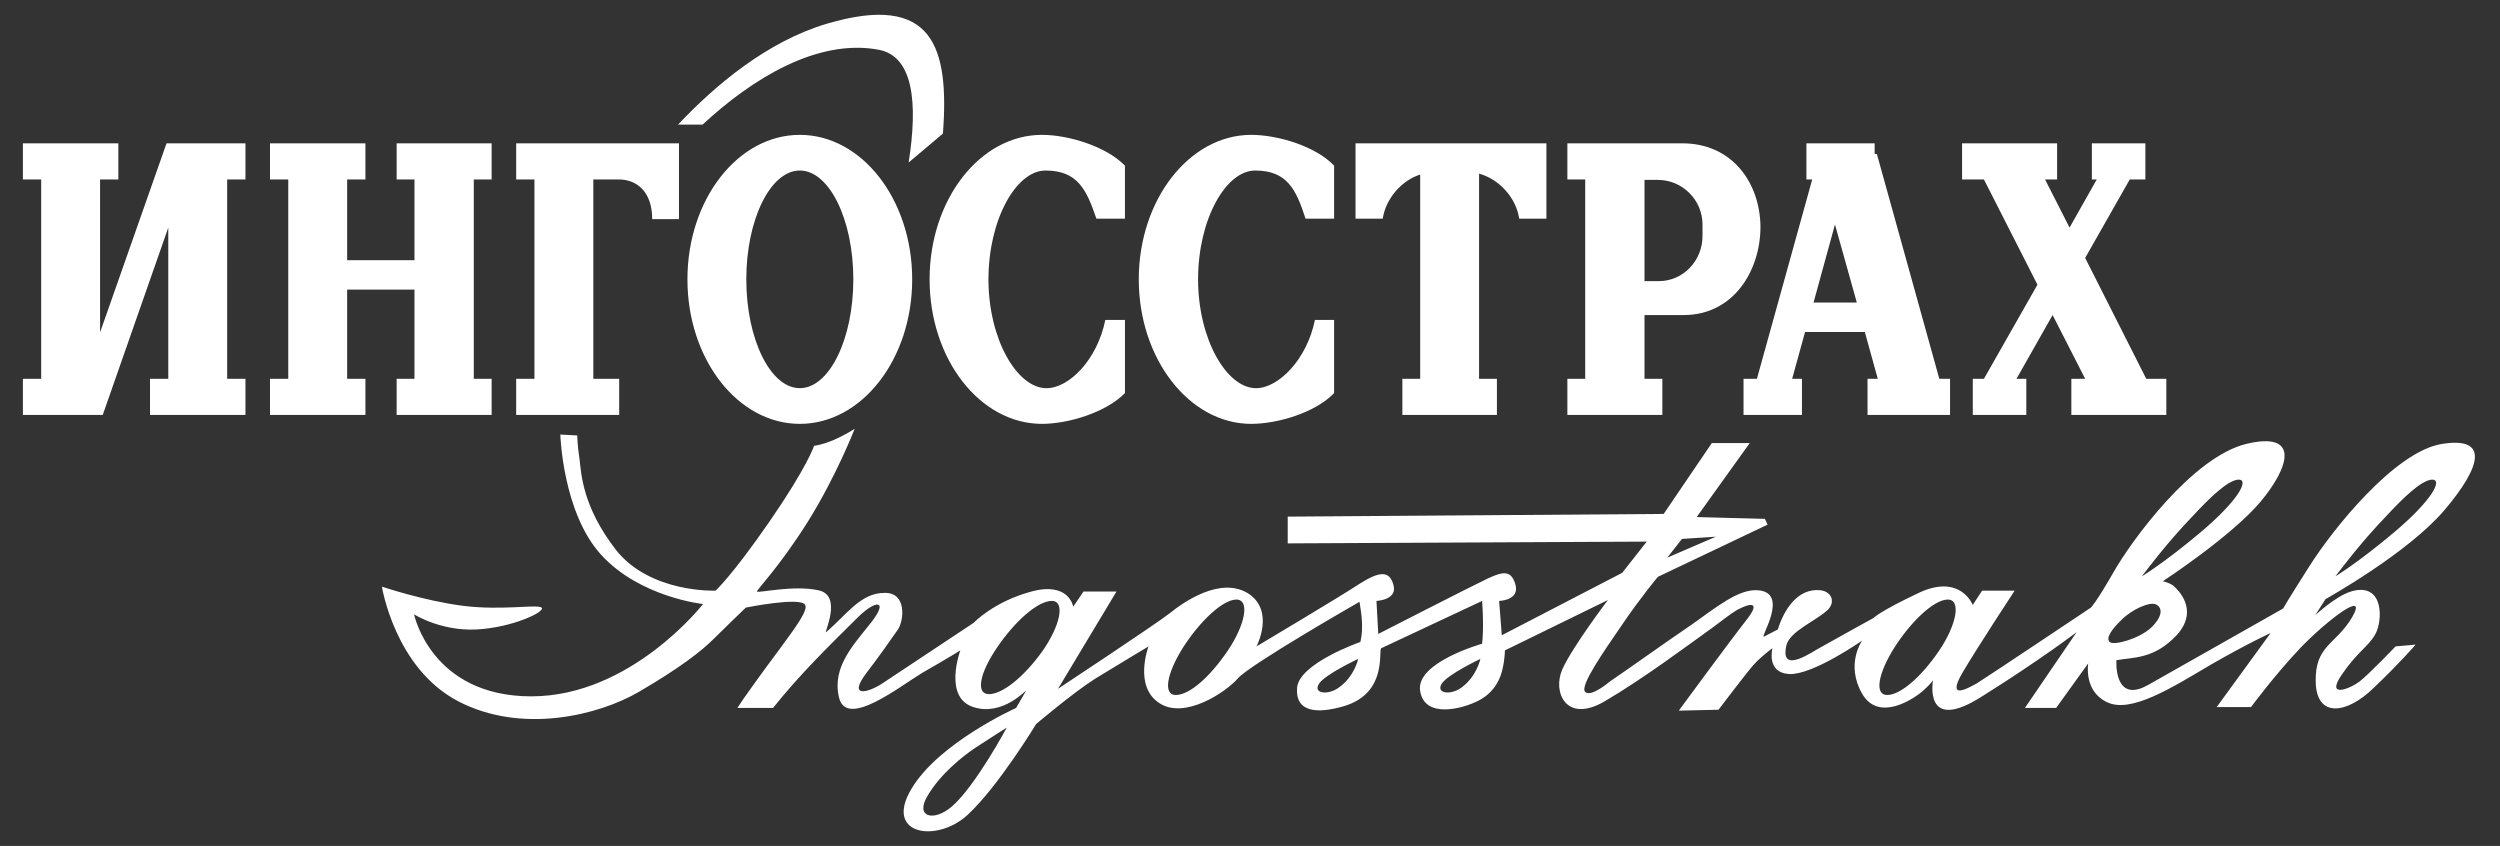 <?xml version="1.0" encoding="UTF-8" standalone="no"?>
<svg width="198px" height="67px" viewBox="0 0 198 67" version="1.1" xmlns="http://www.w3.org/2000/svg" xmlns:xlink="http://www.w3.org/1999/xlink" xmlns:sketch="http://www.bohemiancoding.com/sketch/ns">
    <rect x="0" y="0" width="198" height="67" fill="#333333" stroke="none"/>
    <!-- Generator: Sketch 3.3 (11970) - http://www.bohemiancoding.com/sketch -->
    <title>Untitled 2</title>
    <desc>Created with Sketch.</desc>
    <defs></defs>
    <g id="Page-1" stroke="none" stroke-width="1" fill="none" fill-rule="evenodd" sketch:type="MSPage">
        <g id="Group" sketch:type="MSLayerGroup" transform="translate(1, 1)" fill="#FFFFFF">
            <g id="Clipped" transform="translate(0, 9)" sketch:type="MSShapeGroup">
                <path d="M20.383,1.352 L27.942,1.352 L27.942,4.213 L26.494,4.213 L26.494,10.606 L31.827,10.606 L31.827,4.213 L30.414,4.213 L30.414,1.352 L37.938,1.352 L37.938,4.213 L36.525,4.213 L36.525,20.002 L37.938,20.002 L37.938,22.863 L30.414,22.863 L30.414,20.002 L31.827,20.002 L31.827,12.937 L26.494,12.937 L26.494,20.002 L27.942,20.002 L27.942,22.863 L20.383,22.863 L20.383,20.002 L21.83,20.002 L21.83,4.212 L20.383,4.212 L20.383,1.352 L20.383,1.352 Z M132.247,1.352 L123.136,1.352 L123.136,4.213 L124.548,4.213 L124.548,20.002 L123.136,20.002 L123.136,22.863 L130.658,22.863 L130.658,20.002 L129.245,20.002 L129.245,14.951 L132.354,14.951 C136.31,14.951 138.429,11.418 138.429,7.957 C138.395,4.495 136.204,1.352 132.247,1.352 L132.247,1.352 Z M129.245,4.248 L130.306,4.248 C132.247,4.248 133.838,5.838 133.838,7.78 L133.838,8.699 C133.838,10.641 132.319,12.266 130.375,12.266 L129.28,12.266 L129.245,12.266 L129.245,4.248 L129.245,4.248 Z M121.475,1.352 L106.358,1.352 L106.358,7.321 L108.512,7.321 C108.759,5.696 110.031,4.283 111.479,3.824 L111.479,20.002 L110.067,20.002 L110.067,22.863 L117.555,22.863 L117.555,20.002 L116.142,20.002 L116.142,3.752 C117.696,4.176 119.074,5.625 119.321,7.32 L121.475,7.32 L121.475,1.352 L121.475,1.352 Z M98.092,0.681 C100.176,0.681 103.178,1.563 104.661,3.118 L104.661,7.321 L102.4,7.321 C101.659,5.025 100.952,3.506 98.409,3.506 C96.078,3.506 93.888,7.392 93.888,12.125 C93.888,16.858 96.148,20.744 98.48,20.744 C100.246,20.744 102.507,18.483 103.142,15.339 L104.661,15.339 L104.661,21.132 C103.178,22.686 100.176,23.57 98.092,23.57 C93.217,23.57 89.191,18.448 89.191,12.125 C89.19,5.802 93.217,0.681 98.092,0.681 L98.092,0.681 Z M81.525,0.681 C83.573,0.681 86.576,1.563 88.095,3.118 L88.095,7.321 L85.835,7.321 C85.057,5.025 84.351,3.506 81.807,3.506 C79.476,3.506 77.286,7.392 77.286,12.125 C77.286,16.858 79.548,20.744 81.879,20.744 C83.681,20.744 85.905,18.483 86.541,15.339 L88.096,15.339 L88.096,21.132 C86.576,22.686 83.574,23.57 81.526,23.57 C76.616,23.57 72.624,18.448 72.624,12.125 C72.623,5.802 76.615,0.681 81.525,0.681 L81.525,0.681 Z M62.346,0.681 C67.255,0.681 71.246,5.802 71.246,12.125 C71.246,18.448 67.255,23.57 62.346,23.57 C57.436,23.57 53.445,18.448 53.445,12.125 C53.444,5.802 57.436,0.681 62.346,0.681 L62.346,0.681 Z M62.346,3.505 C60.015,3.505 58.107,7.391 58.107,12.124 C58.107,16.857 60.015,20.743 62.346,20.743 C64.677,20.743 66.584,16.857 66.584,12.124 C66.584,7.391 64.677,3.505 62.346,3.505 L62.346,3.505 Z M168.912,4.212 L167.677,4.212 L164.145,10.429 L168.984,20.001 L170.573,20.001 L170.573,22.862 L163.051,22.862 L163.051,20.001 L164.146,20.001 L161.567,14.95 L158.706,20.001 L159.483,20.001 L159.483,22.862 L155.245,22.862 L155.245,20.001 L156.127,20.001 L160.366,12.548 L156.127,4.212 L154.397,4.212 L154.397,1.351 L161.922,1.351 L161.922,4.212 L160.968,4.212 L162.909,8.026 L165.064,4.212 L164.676,4.212 L164.676,1.351 L168.913,1.351 L168.913,4.212 L168.912,4.212 Z M142.633,13.961 L146.06,13.961 L144.329,7.779 L142.633,13.961 L142.633,13.961 Z M146.694,16.292 L141.962,16.292 L140.938,20.001 L141.715,20.001 L141.715,22.862 L137.088,22.862 L137.088,20.001 L138.148,20.001 L142.528,4.212 L142.068,4.212 L142.068,1.351 L147.473,1.351 L147.473,2.198 L147.649,2.198 L152.594,20.001 L153.443,20.001 L153.443,22.862 L146.908,22.862 L146.908,20.001 L147.72,20.001 L146.694,16.292 L146.694,16.292 Z M45.991,4.212 L45.991,20.001 L48.039,20.001 L48.039,22.862 L39.881,22.862 L39.881,20.001 L41.328,20.001 L41.328,4.212 L39.881,4.212 L39.881,1.351 L52.774,1.351 L52.774,7.356 L50.654,7.356 C50.654,5.165 49.419,4.212 48.006,4.212 L45.991,4.212 L45.991,4.212 Z M6.925,16.328 L12.188,1.352 L12.188,1.386 L12.188,1.352 L18.44,1.352 L18.44,4.213 L16.992,4.213 L16.992,20.002 L18.44,20.002 L18.44,22.863 L10.881,22.863 L10.881,20.002 L12.328,20.002 L12.328,8.026 L7.137,22.862 L0.814,22.862 L0.814,20.001 L2.262,20.001 L2.262,4.212 L0.814,4.212 L0.814,1.351 L8.373,1.351 L8.373,4.212 L6.926,4.212 L6.926,16.328 L6.925,16.328 Z" id="Shape"></path>
            </g>
            <g id="Clipped" transform="translate(29, 0)" sketch:type="MSShapeGroup">
                <path d="M29.071,47.122 C29.071,47.122 33.416,46.239 33.769,46.91 C34.016,47.334 32.992,48.712 31.719,50.443 C30.377,52.244 28.788,54.434 28.4,55.07 L31.226,55.07 C33.239,52.527 35.711,50.089 38.007,47.829 C39.385,46.486 40.373,46.522 39.031,48.253 C37.689,49.983 35.852,51.784 36.453,54.258 C37.053,56.73 41.291,53.339 43.057,52.28 C44.859,51.255 46.059,50.513 46.059,50.513 C46.059,50.513 44.681,54.222 47.083,54.999 C49.45,55.776 51.358,53.515 51.252,53.728 L50.475,55.07 C50.475,55.07 44.329,57.825 42.174,61.498 C39.985,65.172 44.258,65.773 46.66,63.512 C49.062,61.287 52.064,56.341 52.064,56.341 C52.064,56.341 55.066,53.798 56.761,52.738 C58.491,51.679 60.964,50.195 60.964,50.195 C60.964,50.195 59.763,53.339 61.813,54.681 C63.826,56.023 67.111,53.798 68.03,52.738 C68.913,51.679 77.673,46.663 77.673,46.663 C77.85,47.723 77.991,48.782 77.744,49.842 C77.744,49.842 72.869,51.537 72.727,53.481 C72.586,55.459 74.387,55.529 76.437,54.929 C79.968,53.869 79.121,50.478 79.403,50.336 L87.385,46.593 C87.385,46.593 87.456,47.581 87.456,48.464 C87.456,49.382 87.385,49.983 87.385,49.983 C87.385,49.983 82.087,51.467 82.477,53.728 C82.83,55.953 85.867,55.14 87.138,54.469 C88.41,53.798 88.868,52.668 89.011,51.926 C89.187,51.184 89.187,50.513 89.187,50.513 L97.347,46.522 C97.347,46.522 94.556,50.195 93.743,51.997 C92.931,53.798 94.026,56.341 97.098,54.54 C100.17,52.738 103.703,50.089 105.577,48.747 C106.318,48.217 107.025,47.617 107.66,47.263 C108.684,46.734 109.356,46.699 108.473,47.9 C106.953,49.842 102.961,55.282 102.961,55.282 L106.106,55.212 C106.106,55.212 108.19,52.456 108.861,51.679 C109.533,50.937 110.38,50.336 110.38,50.336 C110.38,50.336 109.851,52.28 111.722,52.385 C113.594,52.456 117.481,49.736 117.481,49.736 C117.481,49.736 116.138,51.609 117.481,53.939 C118.823,56.271 121.683,54.258 122.285,53.728 C122.885,53.198 123.097,52.88 123.097,52.88 C123.097,52.88 122.285,57.154 126.982,54.151 C131.715,51.184 134.47,49.065 134.47,49.065 L130.373,55.07 L132.845,55.07 L135.388,51.537 C135.388,51.537 135,53.728 136.872,54.611 C138.744,55.529 141.993,53.481 145.031,51.679 C148.104,49.912 149.835,49.135 149.835,49.135 L145.562,54.999 L148.282,54.999 C148.282,54.999 150.154,52.456 152.238,50.266 C154.322,48.111 157.572,45.639 156.3,47.864 C154.993,50.089 153.333,50.089 153.404,53.021 C153.474,55.917 155.911,55.529 157.996,53.481 C160.114,51.467 161.317,50.054 161.317,50.054 L159.727,50.195 C159.727,50.195 157.642,52.385 156.865,52.985 C156.124,53.551 154.18,54.328 155.453,52.456 C156.724,50.584 157.572,50.231 158.137,49.207 C158.702,48.181 158.843,45.144 156.3,45.815 C154.993,46.169 153.298,47.794 153.368,47.723 L154.18,46.451 C154.18,46.451 160.714,42.813 163.612,39.387 C166.544,35.925 167.145,33.559 163.4,34.159 C159.656,34.76 154.71,40.976 152.909,43.837 C151.107,46.663 150.826,47.193 150.826,47.193 L140.158,53.233 C137.933,54.505 137.58,52.527 137.614,51.29 C138.957,51.043 140.618,51.22 142.419,49.277 C144.186,47.299 142.49,45.709 142.136,45.391 C141.747,45.109 141.289,45.038 141.289,45.038 C141.289,45.038 146.693,41.506 149.024,38.75 C151.355,35.961 152.167,33.135 147.894,34.159 C143.62,35.218 138.815,41.823 137.403,44.297 C135.989,46.769 135.601,47.122 135.601,47.122 C135.601,47.122 127.3,52.668 126.558,53.127 C125.781,53.551 124.157,54.469 125.427,52.28 C126.699,50.125 129.561,45.78 129.561,45.78 L126.982,45.78 L126.241,46.91 C126.241,46.91 125.287,44.438 122.037,45.922 C118.823,47.44 118.399,47.934 118.399,47.934 C118.399,47.934 115.255,49.665 113.949,50.408 C112.677,51.184 111.052,52.067 111.476,50.125 C111.758,48.959 113.914,48.147 114.795,47.263 C115.361,46.663 115.078,45.851 114.16,45.745 C112.323,45.568 111.263,47.369 110.804,48.854 L109.708,49.418 C109.32,49.595 111.829,45.851 109.145,45.745 C107.661,45.674 105.93,47.087 103.988,48.464 C101.55,50.125 99.148,51.856 97.489,52.985 C97.489,52.985 96.005,54.258 95.545,53.798 C95.087,53.339 97.029,50.584 98.478,48.464 C99.89,46.38 101.303,44.685 101.303,44.685 L109.992,40.552 L109.781,40.094 L104.377,39.952 L108.58,34.089 L105.578,34.089 L101.762,39.704 L71.987,39.917 L71.987,42.036 L100.422,41.895 L98.479,44.367 L88.942,49.312 L88.731,46.593 C88.731,46.593 90.32,46.557 90.038,45.356 C89.719,44.155 89.084,44.226 87.81,44.827 C86.539,45.427 79.158,49.207 79.158,49.207 L79.016,46.593 C79.016,46.593 80.711,46.522 80.359,45.321 C80.041,44.155 79.228,44.261 77.71,45.215 C76.227,46.203 69.515,50.195 69.515,50.195 C69.515,50.195 70.998,47.369 68.844,45.992 C66.655,44.65 63.758,46.663 62.627,47.581 C61.497,48.464 53.797,53.551 53.797,53.551 L58.424,45.851 L55.811,45.851 L54.999,47.052 C54.999,47.052 54.681,45.038 51.678,45.851 C48.676,46.663 47.122,48.323 47.122,48.323 C47.122,48.323 41.011,52.385 39.881,53.127 C38.75,53.869 37.125,54.293 38.61,52.314 C39.458,51.22 40.659,49.525 41.118,48.854 C41.578,48.181 41.86,45.922 40.057,45.956 C38.151,45.956 37.055,47.687 35.43,49.065 C35.183,49.277 36.808,46.133 34.795,45.745 C32.816,45.321 30.026,45.992 29.955,45.851 C29.92,45.709 31.615,44.05 33.946,40.375 C36.243,36.702 37.691,32.958 37.691,32.958 C37.691,32.958 37.02,33.417 35.96,33.876 C34.9,34.3 34.478,34.3 34.478,34.3 C34.478,34.3 33.947,35.961 30.945,40.305 C27.943,44.65 26.671,45.78 26.671,45.78 C26.671,45.78 21.514,45.992 18.794,42.566 C16.11,39.104 16.039,36.491 15.898,35.36 C15.72,34.23 15.72,33.488 15.72,33.488 L14.378,33.417 C14.378,33.417 14.555,39.563 17.592,42.919 C20.666,46.309 25.681,46.84 25.681,46.84 C25.681,46.84 19.994,54.151 12.082,54.151 C4.135,54.151 2.792,47.653 2.792,47.653 C2.792,47.653 4.876,48.994 7.737,48.854 C10.563,48.712 13.247,47.44 12.895,47.122 C12.505,46.84 9.75,47.369 6.676,46.981 C3.605,46.593 0.248,45.462 0.248,45.462 C0.248,45.462 1.272,51.926 6.288,54.54 C11.304,57.154 17.379,55.67 20.594,53.798 C23.808,51.926 25.539,50.584 26.529,49.595 C27.482,48.641 29.071,47.122 29.071,47.122 L29.071,47.122 Z M41.964,11.87 C42.705,7.172 42.352,3.429 39.563,2.934 C34.758,2.051 29.602,5.195 25.646,8.868 L23.703,8.868 C26.635,5.759 30.732,2.298 35.465,0.885 C43.944,-1.622 45.179,2.757 44.684,9.575 L41.964,11.87 L41.964,11.87 Z M154.96,44.649 C155.314,44.19 156.973,41.964 158.987,39.88 C160.329,38.432 161.777,37.019 162.625,36.984 C163.508,36.984 162.554,38.679 159.622,41.152 C156.727,43.589 154.96,44.649 154.96,44.649 L154.96,44.649 Z M139.63,44.649 C139.984,44.19 141.645,41.964 143.657,39.88 C144.999,38.432 146.448,37.019 147.295,36.984 C148.179,36.984 147.225,38.679 144.293,41.152 C141.397,43.589 139.63,44.649 139.63,44.649 L139.63,44.649 Z M140.761,46.875 C141.255,47.122 141.325,47.758 140.407,48.677 C139.453,49.595 137.369,50.159 137.087,49.842 C136.77,49.559 137.192,48.888 138.041,48.076 C138.854,47.262 140.266,46.627 140.761,46.875 L140.761,46.875 Z M87.247,51.184 C87.247,51.184 86.964,52.563 85.763,53.445 C84.915,54.081 83.714,53.939 84.174,53.162 C84.634,52.42 87.247,51.184 87.247,51.184 L87.247,51.184 Z M77.569,51.184 C77.569,51.184 77.286,52.563 76.048,53.445 C75.201,54.081 73.965,53.939 74.459,53.162 C74.92,52.42 77.569,51.184 77.569,51.184 L77.569,51.184 Z M49.735,56.624 C49.735,56.624 47.261,61.251 45.389,62.876 C43.942,64.112 42.422,63.723 43.483,61.993 C44.506,60.262 46.307,58.849 47.261,58.214 C48.181,57.612 49.735,56.624 49.735,56.624 L49.735,56.624 Z M102.047,43.166 L103.212,41.682 L105.898,41.506 L102.047,43.166 L102.047,43.166 Z M119.497,54.044 C118.437,54.08 118.72,52.384 120.026,50.3 C121.333,48.252 123.133,46.521 124.229,46.485 C125.36,46.45 124.97,48.463 123.593,50.512 C122.18,52.596 120.556,54.008 119.497,54.044 L119.497,54.044 Z M63.157,54.044 C62.096,54.08 62.38,52.384 63.687,50.3 C64.994,48.252 66.794,46.521 67.89,46.485 C69.021,46.45 68.631,48.463 67.253,50.512 C65.841,52.596 64.252,54.008 63.157,54.044 L63.157,54.044 Z M48.322,53.975 C47.261,53.975 47.58,52.314 48.957,50.301 C50.335,48.253 52.172,46.593 53.303,46.593 C54.398,46.593 53.973,48.571 52.527,50.619 C51.042,52.667 49.382,53.975 48.322,53.975 L48.322,53.975 Z" id="Shape"></path>
            </g>
        </g>
    </g>
</svg>